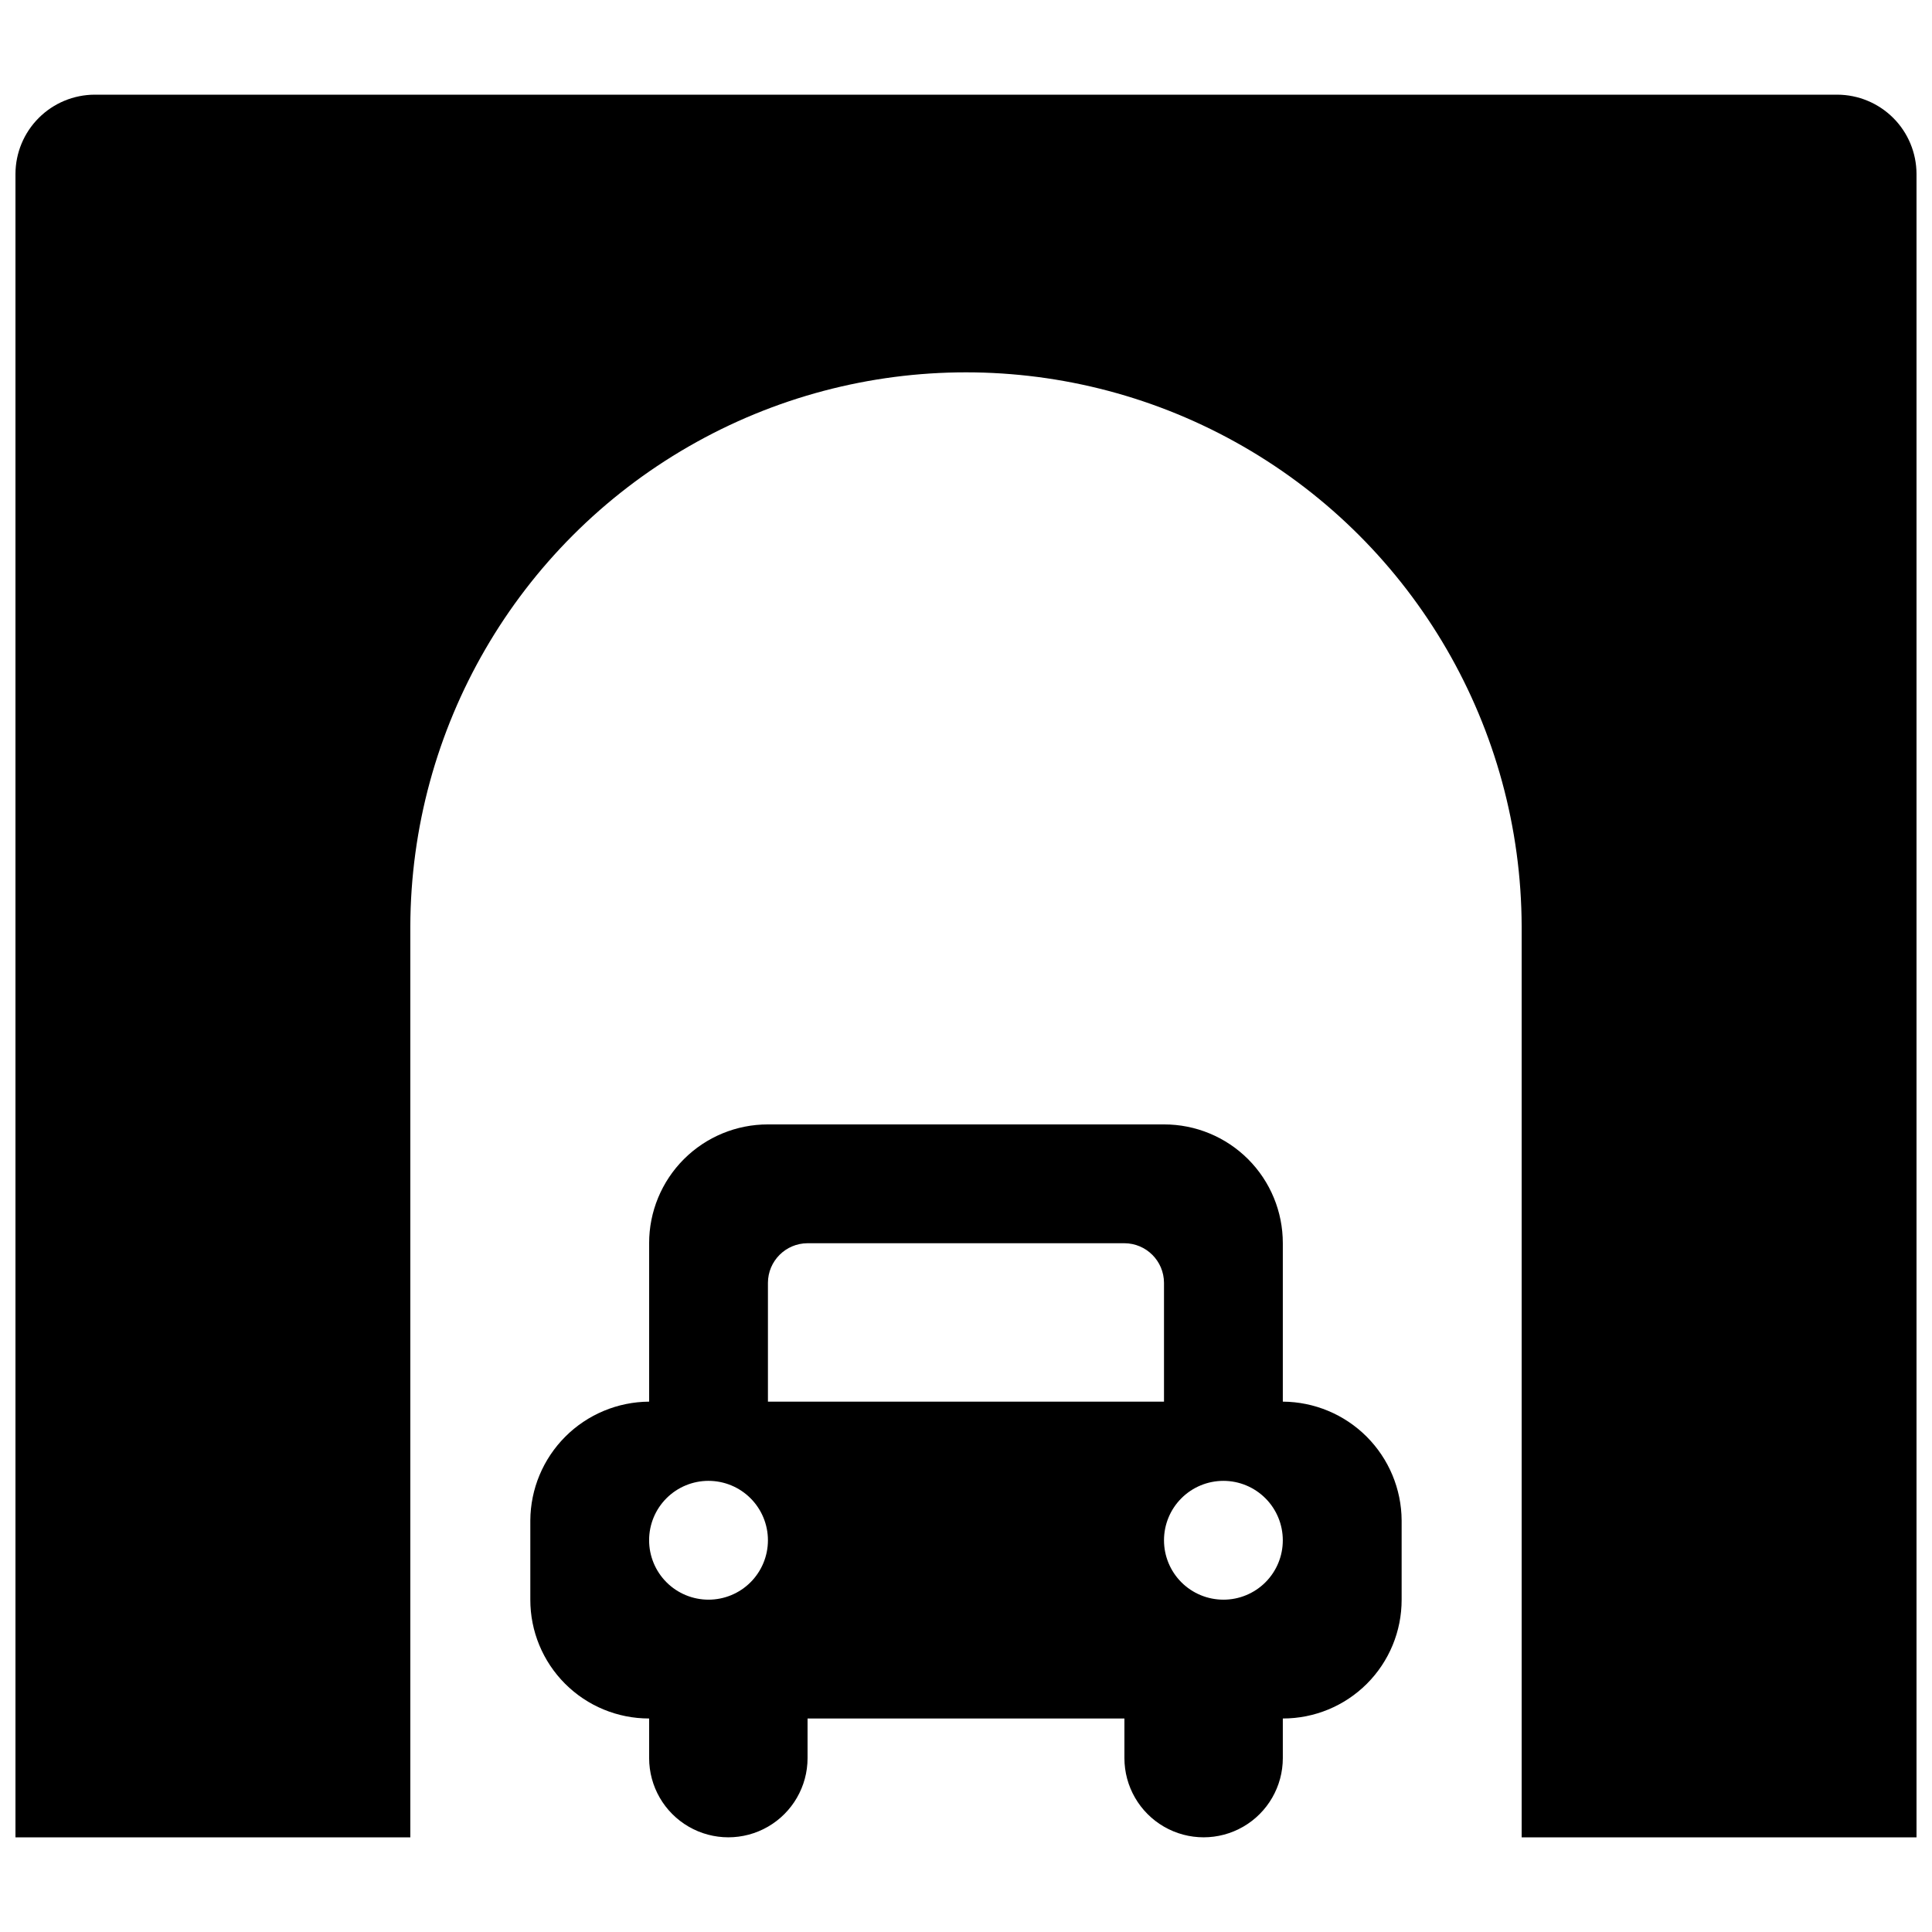 <?xml version="1.0" encoding="UTF-8"?>
<!-- Uploaded to: SVG Repo, www.svgrepo.com, Generator: SVG Repo Mixer Tools -->
<svg width="800px" height="800px" version="1.1" viewBox="144 144 512 512" xmlns="http://www.w3.org/2000/svg">
 <defs>
  <clipPath id="a">
   <path d="m148.09 169h503.81v462h-503.81z"/>
  </clipPath>
 </defs>
 <g clip-path="url(#a)">
  <path d="m630.91 169.09h-461.82c-5.562 0.016-10.895 2.234-14.824 6.168-3.934 3.93-6.152 9.262-6.168 14.824v440.83h104.64v-241.41c0.156-52.508 28.254-100.96 73.754-127.17 45.5-26.211 101.51-26.211 147.01 0 45.5 26.207 73.602 74.664 73.754 127.17v241.41h104.64v-440.83c-0.016-5.562-2.231-10.895-6.164-14.824-3.934-3.934-9.266-6.152-14.828-6.168z"/>
 </g>
 <path d="m483.96 515.45v-41.98c0.012-8.355-3.301-16.371-9.207-22.281-5.91-5.906-13.926-9.219-22.277-9.207h-104.96c-8.355-0.012-16.371 3.301-22.277 9.207-5.91 5.91-9.223 13.926-9.211 22.281v41.984-0.004c-8.336 0.051-16.32 3.383-22.215 9.277-5.894 5.894-9.227 13.875-9.273 22.211v20.992c-0.012 8.355 3.301 16.371 9.211 22.281 5.906 5.906 13.922 9.219 22.277 9.207v10.496c0 7.5 4 14.43 10.496 18.18 6.492 3.75 14.496 3.75 20.992 0 6.492-3.75 10.496-10.68 10.496-18.18v-10.496h83.969v10.496c0 7.5 4 14.43 10.496 18.18 6.492 3.75 14.496 3.75 20.992 0 6.492-3.75 10.492-10.68 10.492-18.18v-10.496c8.355 0.012 16.371-3.301 22.281-9.207 5.906-5.91 9.219-13.926 9.207-22.281v-20.992c-0.047-8.336-3.379-16.316-9.273-22.211-5.894-5.894-13.875-9.227-22.215-9.277zm-136.45-31.488c0.016-5.789 4.707-10.477 10.496-10.492h83.969c5.789 0.016 10.477 4.703 10.496 10.492v31.488h-104.96zm-15.742 52.48h-0.004c4.176 0 8.18 1.66 11.133 4.613s4.613 6.957 4.613 11.133c0 4.176-1.66 8.18-4.613 11.133s-6.957 4.609-11.133 4.609c-4.176 0-8.18-1.656-11.133-4.609s-4.609-6.957-4.609-11.133c-0.008-4.18 1.648-8.188 4.606-11.141 2.953-2.953 6.961-4.609 11.137-4.606zm136.45 31.488h-0.004c-4.176 0-8.18-1.656-11.133-4.609s-4.609-6.957-4.609-11.133c0-4.176 1.656-8.18 4.609-11.133s6.957-4.613 11.133-4.613c4.176 0 8.18 1.66 11.133 4.613s4.609 6.957 4.609 11.133c0.008 4.176-1.648 8.184-4.602 11.137-2.957 2.957-6.965 4.613-11.141 4.606z"/>
</svg>